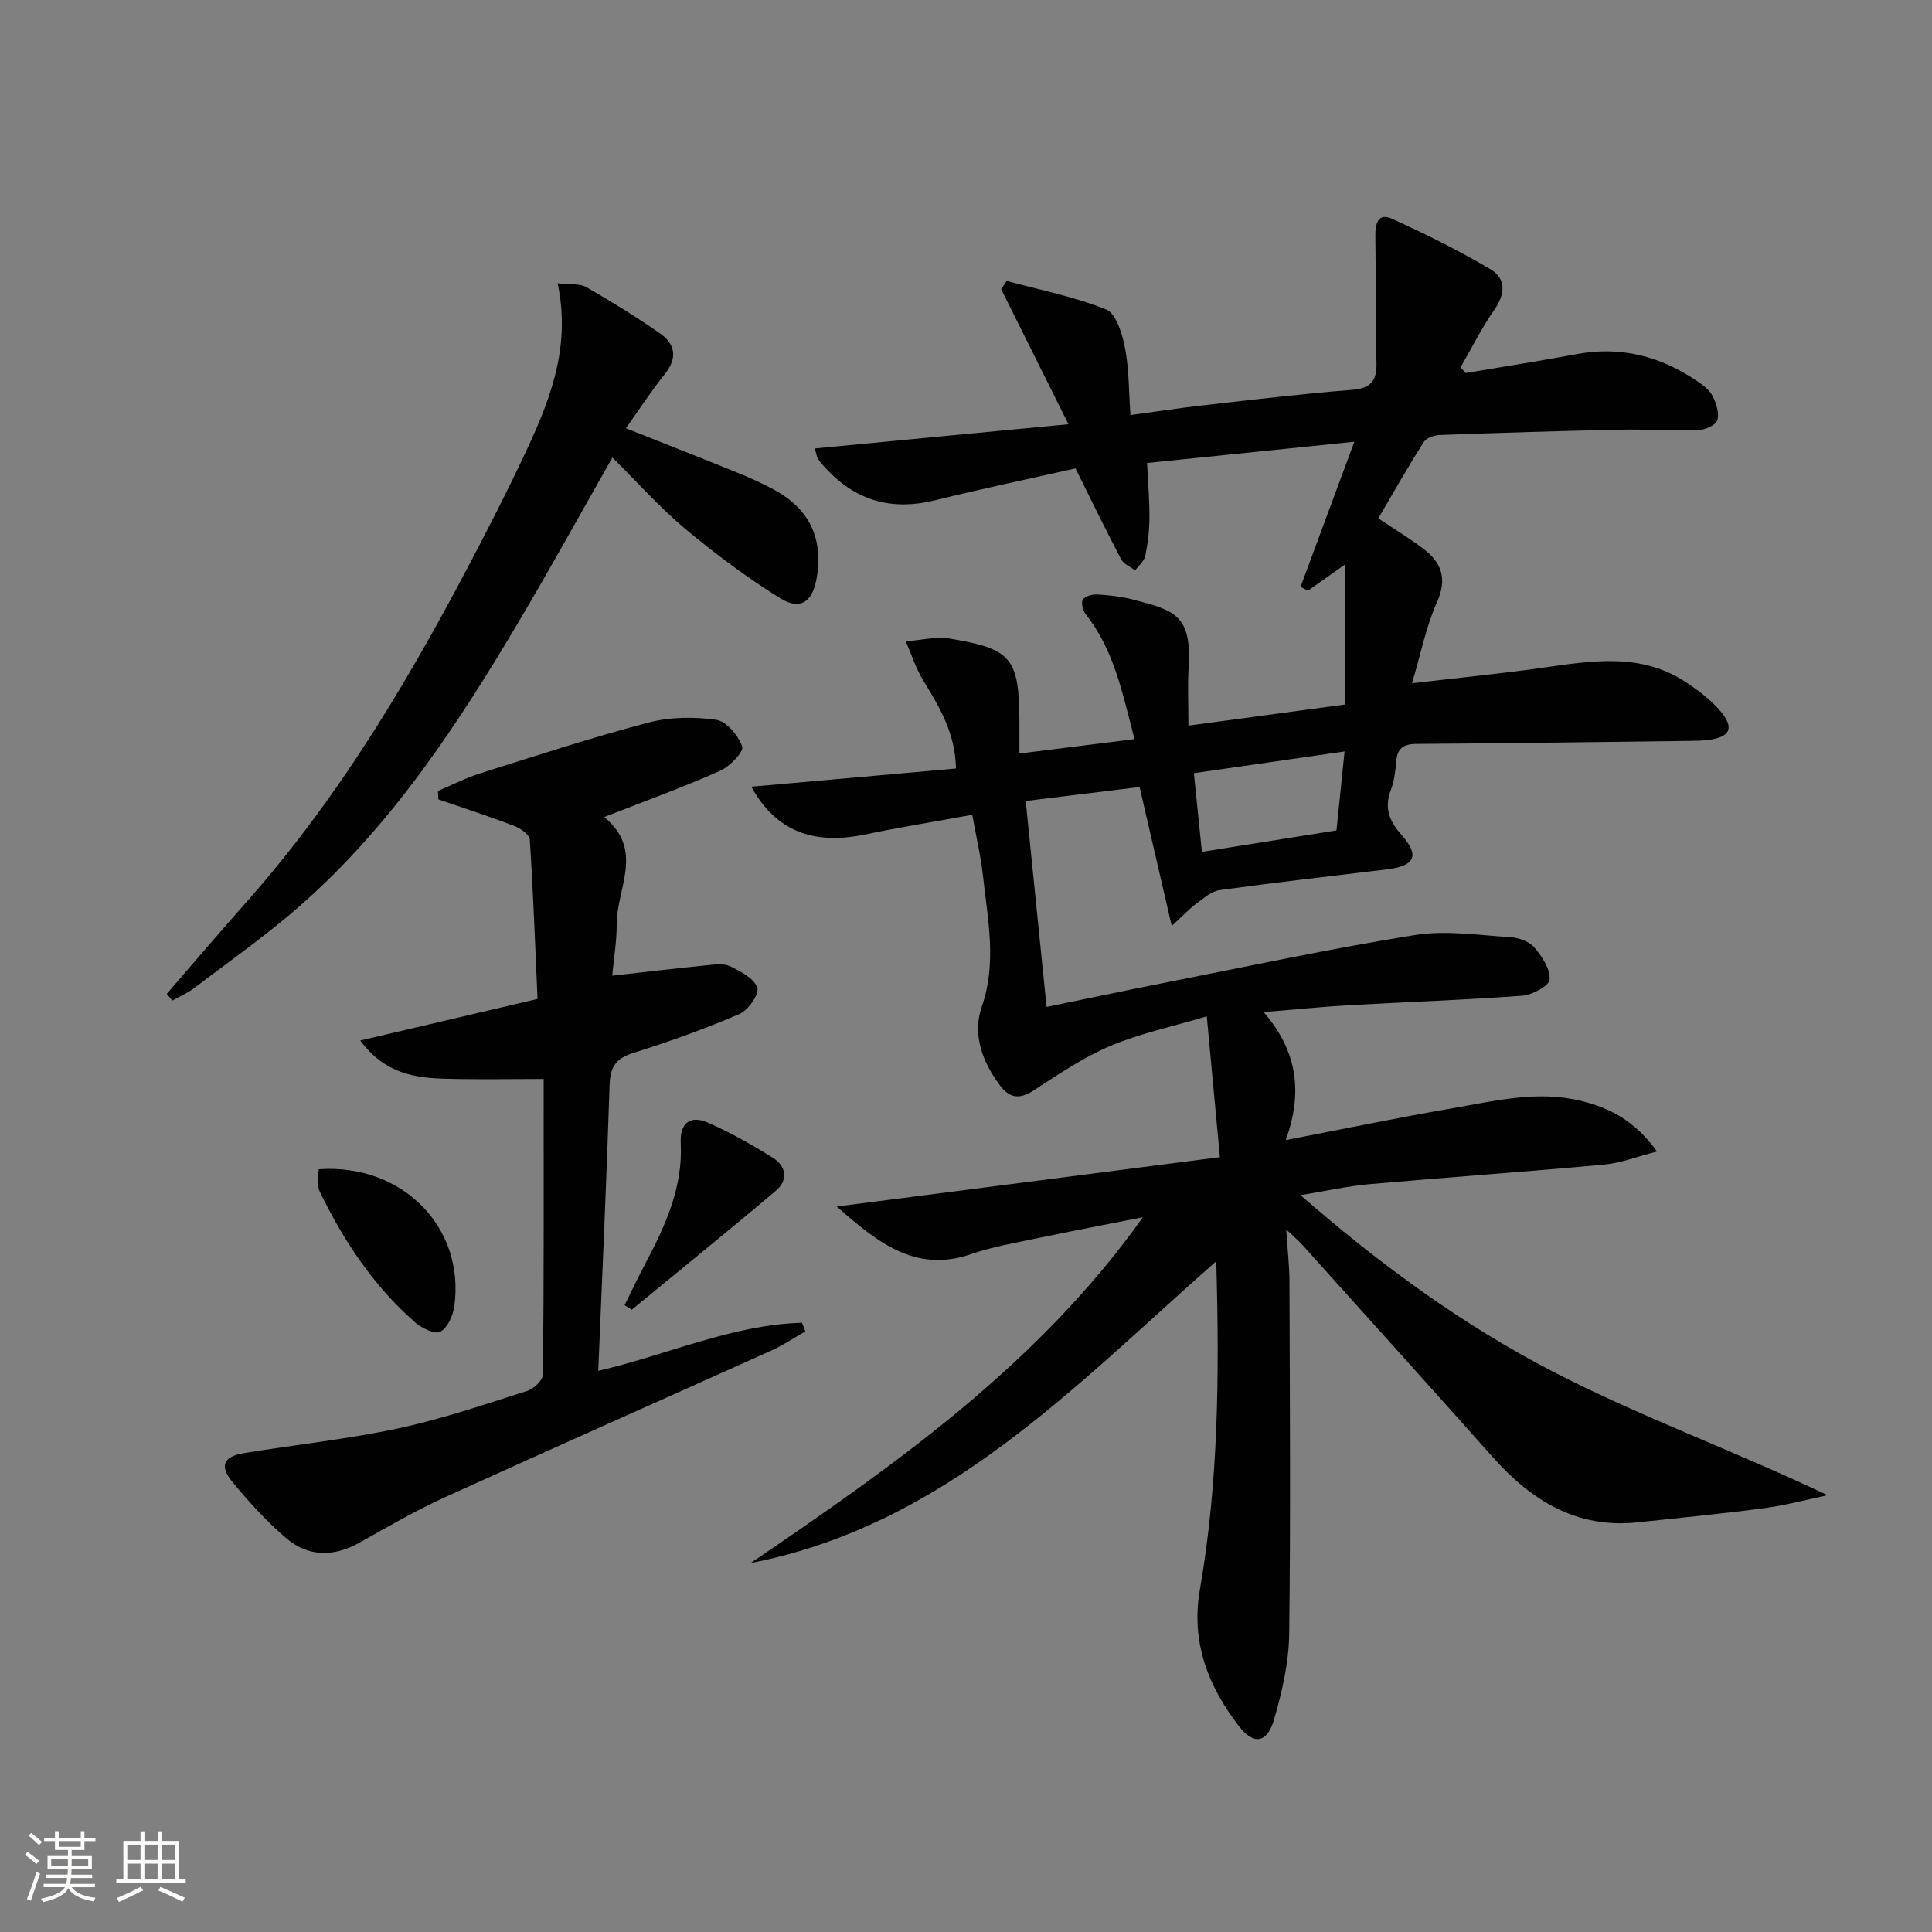 <svg enable-background="new 0 0 400 400" viewBox="0 0 400 400" xmlns="http://www.w3.org/2000/svg"><rect x="0" y="0" width="400" height="400" fill="#808080" stroke="none"/><path d="m5.17 384 .55-.58c.85.61 1.65 1.24 2.4 1.87l-.59.64c-.83-.73-1.62-1.38-2.36-1.93m1.22 9.53-.82-.34c.71-1.76 1.37-3.64 1.98-5.63.24.13.5.25.76.36-.6 1.67-1.24 3.54-1.92 5.61m-.5-13.5.57-.54c.56.44 1.31 1.06 2.26 1.87l-.64.64c-.68-.66-1.41-1.32-2.19-1.97m3.25.46h2.24v-1.36h.77v1.36h4.57v-1.36h.76v1.36h2.28v.69h-2.28v1.84h-2.64v1.26h4.18v2.64h-4.21c0 .45-.02.86-.05 1.21h4.32v.69h-4.38c-.04.34-.1.75-.19 1.22h5.15v.69h-4.82c.87 1.19 2.51 1.92 4.93 2.19-.17.31-.3.57-.37.76-2.77-.49-4.52-1.41-5.26-2.76-.56 1.26-2.3 2.23-5.24 2.9-.12-.24-.26-.48-.43-.72 2.73-.55 4.38-1.34 4.96-2.38h-4.38v-.69h4.65c.1-.38.17-.79.21-1.22h-4.32v-.69h4.4c.03-.34.05-.75.05-1.21h-4.2v-2.64h4.23v-1.26h-2.69v-1.84h-2.24zm1.46 4.46v1.29h3.45c.01-.4.02-.57.01-.53v-.32-.45h-3.46zm1.55-2.59h4.57v-1.19h-4.57zm6.11 2.59h-3.42v.77c-.01.19-.01.37-.02.53h3.44z" fill="#fbfcfa"/><path d="m32.63 379.16h.82v1.98h3.54v7.89h1.46v.78h-14.37v-.78h1.46v-7.89h3.55v-1.98h.82v1.98h2.73v-1.98zm-3.49 11.48.5.73c-1.61.82-3.28 1.63-5 2.41-.13-.27-.28-.55-.44-.82 1.75-.72 3.4-1.49 4.94-2.32m-2.78-5.55h2.73v-3.18h-2.73zm0 3.95h2.73v-3.2h-2.73zm3.54-3.95h2.73v-3.18h-2.73zm0 3.95h2.73v-3.2h-2.73zm7.89 4.68c-1.84-.92-3.51-1.7-5.02-2.32l.45-.73c1.89.8 3.57 1.55 5.04 2.23zm-1.62-11.81h-2.73v3.18h2.73zm-2.73 7.13h2.73v-3.2h-2.73z" fill="#fbfcfa"/><g fill="#010102"><path d="m155.41 323.61c30.03-20.38 59.58-41.18 81.21-71.59-7.19 1.42-14.39 2.78-21.56 4.28-4.71.99-9.51 1.8-14.03 3.36-11.62 4-19.55-2.63-27.8-9.86 26.14-3.37 52.27-6.73 79.34-10.22-.92-9.89-1.76-18.9-2.72-29.16-7.25 2.16-13.87 3.55-19.99 6.14-5.59 2.37-10.74 5.87-15.86 9.21-2.83 1.85-4.92 1.63-6.87-.92-3.72-4.88-5.85-10.66-3.88-16.36 3.18-9.19 1.25-18.09.27-27.11-.43-3.94-1.35-7.82-2.22-12.68-7.54 1.37-14.97 2.57-22.34 4.1-10.6 2.19-18.39-.75-23.41-9.92 14.27-1.27 28.14-2.51 42.37-3.77-.11-7.25-3.39-12.7-6.75-18.19-1.54-2.51-2.45-5.41-3.64-8.14 3.06-.22 6.22-1.05 9.16-.56 12.84 2.12 14.31 4.08 14.37 17.3.01 1.96 0 3.93 0 6.49 8.19-1.03 15.83-1.98 23.83-2.98-2.48-9.4-4.19-18.38-10.07-25.81-.61-.77-1.04-2.39-.63-3.07.43-.72 1.97-1.13 2.99-1.07 2.48.15 4.99.43 7.39 1.05 8.65 2.22 12.19 3.23 11.52 14.06-.23 3.78-.04 7.59-.04 12.04 11.06-1.49 21.53-2.9 32.44-4.37 0-9.61 0-18.97 0-29-2.81 1.98-5.26 3.71-7.7 5.44-.51-.27-1.01-.54-1.52-.81 3.59-9.68 7.18-19.36 11.13-30.03-14.83 1.52-28.74 2.94-42.91 4.4.2 4.15.52 7.76.49 11.36-.02 2.63-.33 5.3-.87 7.88-.23 1.1-1.37 2-2.09 3-.99-.76-2.38-1.32-2.91-2.33-3.17-6.02-6.13-12.14-9.44-18.79-9.67 2.18-19.39 4.2-29.02 6.59-8.72 2.17-16.11.27-22.31-6.22-.69-.72-1.38-1.46-1.93-2.28-.34-.51-.41-1.21-.72-2.22 17.12-1.64 34.01-3.25 52.52-5.02-4.99-10-9.46-18.98-13.93-27.96.38-.57.75-1.14 1.13-1.71 6.91 1.88 14.02 3.25 20.61 5.92 2.07.84 3.33 5.04 3.89 7.92.86 4.34.78 8.87 1.14 13.94 5.55-.75 10.55-1.52 15.57-2.08 10.07-1.14 20.14-2.34 30.24-3.14 3.85-.3 5.21-1.75 5.12-5.51-.21-8.76-.1-17.53-.23-26.29-.04-2.55.5-4.96 3.46-3.62 6.91 3.13 13.73 6.54 20.27 10.38 3.48 2.04 3.17 5.23.83 8.58-2.6 3.72-4.63 7.84-6.91 11.79.35.39.69.79 1.04 1.18 7.64-1.29 15.3-2.47 22.91-3.9 9.2-1.73 17.46.42 25.06 5.6 1.22.83 2.56 1.85 3.19 3.11.75 1.51 1.42 3.59.93 5.01-.37 1.05-2.63 1.98-4.07 2.02-5.32.16-10.66-.22-15.99-.11-12.45.26-24.89.65-37.33 1.1-1.17.04-2.82.59-3.37 1.46-3.26 5.14-6.27 10.45-9.41 15.8 3.48 2.32 6.45 4.12 9.22 6.2 3.87 2.9 5.13 6.26 2.91 11.2-2.21 4.93-3.26 10.39-5.15 16.74 9.6-1.12 18.29-1.97 26.92-3.19 10.28-1.46 20.55-3.24 29.96 3.08 2.46 1.65 4.92 3.5 6.84 5.72 3.11 3.61 2.23 5.55-2.41 6.13-1.15.15-2.32.18-3.49.19-18.97.23-37.95.51-56.92.63-2.74.02-3.94.95-4.17 3.63-.16 1.97-.4 4.02-1.09 5.84-1.41 3.72-.44 6.39 2.18 9.36 3.86 4.36 2.77 6.44-3.05 7.15-11.53 1.39-23.08 2.7-34.59 4.29-1.71.24-3.32 1.69-4.83 2.79-1.38 1.01-2.56 2.3-5.1 4.63-2.38-10.29-4.44-19.22-6.65-28.77-7.59.93-15.25 1.87-23.58 2.9 1.44 14.25 2.84 28.06 4.32 42.63 8.64-1.77 16.53-3.44 24.44-5 17.26-3.39 34.47-7.1 51.83-9.88 6.43-1.03 13.22.04 19.83.45 1.71.11 3.86.9 4.91 2.14 1.58 1.86 3.3 4.46 3.14 6.62-.09 1.29-3.58 3.2-5.65 3.35-11.93.89-23.9 1.29-35.85 1.96-5.43.31-10.84.87-17.7 1.43 7.06 8.15 8.1 16.78 4.57 26.5 12.06-2.32 23.03-4.61 34.08-6.51 8.96-1.54 17.92-3.86 27.13-1.59 5.95 1.47 11.08 4.12 15.65 10.46-4.2 1.08-7.5 2.4-10.89 2.71-16.21 1.49-32.46 2.63-48.68 4.06-4.4.39-8.74 1.38-14.24 2.27 16.6 14.45 33.55 26.84 52.04 36.42 18.26 9.46 37.78 16.5 57.09 25.71-4.35.91-8.66 2.09-13.05 2.67-8.72 1.16-17.48 2.01-26.23 2.94-12.65 1.35-22.04-4.5-30.07-13.53-13.06-14.68-26.22-29.26-39.35-43.87-.73-.81-1.58-1.52-3.38-3.23.29 4.44.67 7.66.67 10.88.07 24.32.26 48.65-.06 72.96-.08 5.88-1.48 11.86-3.11 17.56-1.43 4.98-4.24 5.42-7.33 1.39-6.37-8.3-9.94-17.34-8.04-28.28 3.85-22.19 4.05-44.62 3.38-67.94-29.37 25.88-56.12 54.67-96.4 62.49zm122.97-168.03c-10.68 1.54-20.72 2.99-31.2 4.5.59 5.78 1.1 10.78 1.66 16.29 9.84-1.57 18.9-3.01 27.86-4.44.56-5.49 1.07-10.42 1.68-16.35z"/><path d="m125.09 169.16c8.4 6.89 2.55 14.81 2.59 22.22.02 3.45-.58 6.9-.93 10.62 6.76-.75 13.1-1.5 19.46-2.14 1.65-.16 3.57-.46 4.94.19 2.18 1.04 4.95 2.5 5.64 4.43.46 1.28-1.86 4.67-3.66 5.44-7.15 3.08-14.52 5.73-21.96 8.06-3.63 1.13-4.84 2.88-4.96 6.63-.62 19.6-1.52 39.18-2.35 59.21 14.38-3.33 27.69-9.54 42.18-9.96.23.59.47 1.19.7 1.78-2.32 1.32-4.54 2.85-6.96 3.94-22.56 10.17-45.19 20.18-67.71 30.43-6.04 2.75-11.81 6.11-17.6 9.36-5.38 3.02-10.67 3-15.3-.97-4.01-3.45-7.62-7.42-11-11.51-2.8-3.39-1.92-5.35 2.41-6.05 10.62-1.74 21.37-2.87 31.88-5.11 9.06-1.93 17.9-4.97 26.75-7.78 1.34-.43 3.2-2.23 3.21-3.41.2-20.3.14-40.6.14-61.15-6.95 0-13.52.13-20.09-.04-6.46-.16-12.76-.98-17.88-7.92 12.7-2.98 24.35-5.71 36.7-8.61-.49-11.1-.89-22.04-1.6-32.97-.07-1.03-1.91-2.35-3.19-2.84-5.19-1.98-10.49-3.7-15.75-5.51-.02-.58-.05-1.17-.07-1.75 2.92-1.23 5.77-2.7 8.78-3.65 11.54-3.64 23.06-7.41 34.76-10.49 4.47-1.18 9.47-1.23 14.06-.58 2.12.3 4.61 3.25 5.38 5.53.37 1.08-2.56 4.14-4.55 5.02-7.54 3.36-15.33 6.18-24.02 9.58z"/><path d="m34.52 205.77c5.53-6.38 11-12.8 16.6-19.12 20-22.59 35.03-48.41 48.79-75.05 2.74-5.31 5.44-10.64 8-16.03 5.44-11.43 10.51-22.97 7.54-36.92 2.63.31 4.61.02 5.97.81 5.17 2.97 10.26 6.12 15.16 9.52 3.24 2.24 3.76 5.13 1.04 8.5-2.8 3.48-5.23 7.25-8.03 11.19 7.88 3.13 15.42 6.09 22.93 9.13 2.61 1.06 5.19 2.22 7.67 3.55 7.36 3.95 10.29 10.07 8.9 18.29-.83 4.95-3.37 6.82-7.54 4.23-6.87-4.27-13.42-9.16-19.64-14.35-5.31-4.44-9.95-9.68-15.12-14.79-6.5 11.43-12.66 22.6-19.15 33.57-12.73 21.53-26.41 42.41-45.38 59.11-6.97 6.14-14.63 11.5-22.03 17.14-1.38 1.05-3.03 1.74-4.55 2.6-.38-.46-.77-.92-1.16-1.38z"/><path d="m66.02 242.08c17.33-1.23 30.34 12.11 28.03 28.43-.27 1.91-1.39 4.4-2.88 5.21-1.09.59-3.81-.71-5.17-1.89-8.63-7.53-14.84-16.89-19.8-27.13-.35-.72-.38-1.62-.42-2.44-.05-.63.13-1.27.24-2.18z"/><path d="m129.32 270.22c1.42-2.87 2.79-5.77 4.29-8.6 4.13-7.83 7.79-15.74 7.33-24.97-.21-4.15 1.97-5.82 5.61-4.23 4.68 2.05 9.17 4.61 13.51 7.32 2.73 1.7 3.15 4.6.63 6.74-9.86 8.35-19.91 16.47-29.89 24.68-.49-.31-.99-.62-1.48-.94z"/></g></svg>